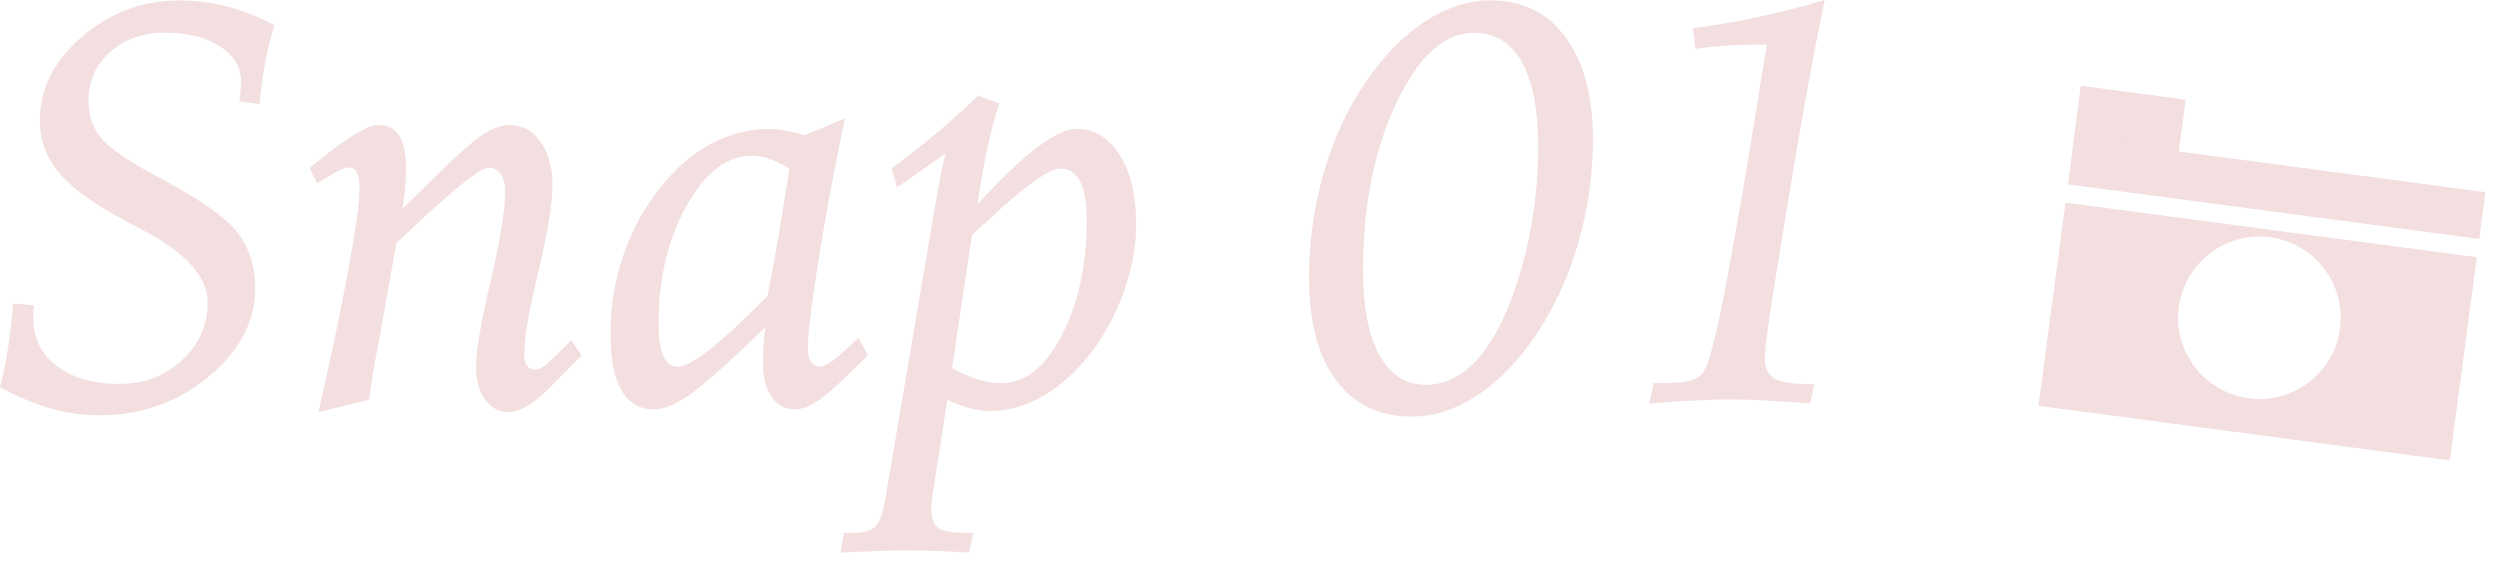 <svg width="163" height="37" viewBox="0 0 163 37" fill="none" xmlns="http://www.w3.org/2000/svg">
<path d="M17.88 1.67C17.64 2.47 17.44 3.29 17.28 4.14C17.12 4.99 17 5.87 16.92 6.78L15.61 6.61C15.65 6.31 15.68 6.05 15.69 5.84C15.7 5.63 15.72 5.47 15.72 5.35C15.72 4.39 15.26 3.61 14.33 3.02C13.4 2.43 12.22 2.13 10.78 2.13C9.34 2.13 8.12 2.55 7.18 3.39C6.24 4.23 5.77 5.29 5.77 6.56C5.77 7.51 6.04 8.32 6.58 8.98C7.12 9.64 8.36 10.51 10.31 11.55C12.97 12.95 14.69 14.14 15.47 15.14C16.25 16.14 16.64 17.35 16.64 18.8C16.64 20.97 15.62 22.89 13.59 24.57C11.56 26.25 9.17 27.08 6.44 27.08C5.39 27.08 4.35 26.93 3.3 26.63C2.25 26.33 1.16 25.87 0 25.24C0.22 24.38 0.41 23.5 0.54 22.59C0.67 21.68 0.78 20.75 0.84 19.79L2.21 19.9C2.2 20.06 2.19 20.22 2.18 20.36C2.17 20.5 2.18 20.66 2.18 20.82C2.18 22.09 2.7 23.11 3.73 23.88C4.76 24.65 6.11 25.03 7.77 25.03C9.43 25.03 10.76 24.51 11.87 23.48C12.98 22.45 13.54 21.19 13.54 19.72C13.54 18.05 12.12 16.47 9.27 14.98C8.73 14.71 8.33 14.49 8.05 14.34C6.02 13.23 4.6 12.19 3.8 11.21C3 10.23 2.6 9.11 2.6 7.82C2.6 5.79 3.51 3.98 5.34 2.4C7.17 0.82 9.28 0.03 11.68 0.03C12.74 0.03 13.77 0.16 14.76 0.41C15.75 0.66 16.8 1.07 17.9 1.64L17.88 1.67Z" fill="#F3DFDF"/>
<path d="M26.25 13.6L29.28 10.64C30.34 9.63 31.14 8.96 31.69 8.64C32.24 8.32 32.75 8.15 33.23 8.15C34.05 8.15 34.72 8.51 35.24 9.24C35.76 9.97 36.02 10.92 36.02 12.1C36.02 13.28 35.71 15.18 35.1 17.71C34.49 20.24 34.18 22.04 34.18 23.11C34.18 23.43 34.24 23.68 34.37 23.85C34.5 24.02 34.68 24.1 34.91 24.1C35.02 24.1 35.16 24.05 35.33 23.96C35.5 23.87 35.66 23.74 35.83 23.58L37.25 22.19L37.91 23.18L35.87 25.26C35.38 25.76 34.9 26.15 34.42 26.44C33.94 26.73 33.52 26.87 33.16 26.87C32.54 26.87 32.03 26.6 31.63 26.06C31.23 25.52 31.04 24.8 31.04 23.92C31.04 22.86 31.36 20.99 31.99 18.31C32.62 15.63 32.94 13.68 32.94 12.46C32.94 12 32.84 11.63 32.65 11.35C32.46 11.07 32.2 10.93 31.87 10.93C31.38 10.93 29.89 12.08 27.4 14.39C26.74 15 26.22 15.48 25.85 15.83L24.67 22.42L24.56 22.98C24.3 24.32 24.14 25.34 24.09 26.05L20.76 26.87C21.58 23.29 22.24 20.17 22.72 17.53C23.2 14.89 23.44 13.15 23.44 12.33C23.44 11.83 23.38 11.47 23.27 11.25C23.16 11.03 22.98 10.92 22.73 10.92C22.58 10.92 22.33 11.01 21.99 11.18C21.65 11.35 21.21 11.61 20.69 11.95L20.18 10.96C20.32 10.85 20.52 10.69 20.78 10.47C22.7 8.92 23.99 8.15 24.64 8.15C25.29 8.15 25.73 8.38 26.03 8.85C26.33 9.32 26.48 10.05 26.48 11.03C26.48 11.38 26.46 11.77 26.42 12.21C26.38 12.65 26.33 13.11 26.25 13.6Z" fill="#F3DFDF"/>
<path d="M56.58 23.18L55.38 24.34C54.49 25.23 53.79 25.84 53.26 26.18C52.73 26.52 52.25 26.69 51.83 26.69C51.19 26.69 50.69 26.42 50.31 25.88C49.93 25.34 49.75 24.59 49.75 23.64C49.75 23.28 49.76 22.9 49.79 22.52C49.82 22.14 49.85 21.74 49.9 21.34C47.55 23.61 45.92 25.07 44.99 25.72C44.06 26.37 43.28 26.69 42.66 26.69C41.71 26.69 41 26.28 40.52 25.45C40.04 24.62 39.8 23.4 39.8 21.78C39.8 20.31 39.99 18.89 40.37 17.52C40.75 16.15 41.31 14.86 42.05 13.65C43.11 11.95 44.33 10.65 45.71 9.76C47.09 8.87 48.55 8.41 50.1 8.41C50.44 8.41 50.81 8.44 51.2 8.51C51.59 8.58 52.02 8.68 52.47 8.82L55.09 7.72C54.35 11.24 53.77 14.4 53.33 17.19C52.89 19.98 52.67 21.82 52.67 22.69C52.67 23.09 52.74 23.39 52.87 23.59C53 23.79 53.2 23.89 53.48 23.89C53.68 23.89 53.95 23.77 54.29 23.52C54.63 23.27 55.19 22.77 55.97 22.02L56.59 23.16L56.58 23.18ZM50.05 19.27C50.27 18.13 50.5 16.9 50.73 15.55C50.96 14.2 51.21 12.69 51.47 10.99C50.9 10.67 50.43 10.44 50.08 10.33C49.73 10.22 49.37 10.15 49.02 10.15C47.41 10.15 45.99 11.24 44.77 13.41C43.55 15.58 42.94 18.15 42.94 21.1C42.94 22.04 43.04 22.74 43.25 23.21C43.46 23.68 43.77 23.91 44.2 23.91C44.63 23.91 45.34 23.53 46.3 22.77C47.26 22.01 48.52 20.84 50.06 19.27H50.05Z" fill="#F3DFDF"/>
<path d="M63.75 6.24L65.14 6.73C64.92 7.47 64.71 8.22 64.53 9C64.35 9.78 64.18 10.59 64.02 11.45L63.72 13.34L64.06 12.97C66.88 9.92 68.93 8.4 70.2 8.4C71.35 8.4 72.28 8.97 73 10.1C73.72 11.23 74.08 12.75 74.08 14.63C74.08 16.05 73.81 17.53 73.26 19.06C72.71 20.59 71.97 21.94 71.05 23.11C70.1 24.31 69.07 25.22 67.97 25.85C66.87 26.48 65.73 26.8 64.57 26.8C64.13 26.8 63.69 26.74 63.24 26.62C62.79 26.5 62.3 26.32 61.76 26.07L60.84 32.06C60.8 32.28 60.77 32.49 60.76 32.68C60.75 32.87 60.73 33.03 60.73 33.17C60.73 33.78 60.88 34.2 61.17 34.41C61.46 34.62 62.02 34.74 62.85 34.74H63.45L63.19 36.03C62.45 35.98 61.72 35.94 61 35.92C60.28 35.9 59.55 35.88 58.83 35.88C58.39 35.88 57.51 35.91 56.17 35.97C55.58 35.99 55.13 36.01 54.8 36.03L55.02 34.74H55.6C56.31 34.74 56.8 34.6 57.07 34.33C57.34 34.06 57.55 33.5 57.7 32.66L60.85 14.11C60.89 13.92 60.94 13.64 61 13.27C61.22 11.93 61.44 10.85 61.66 10.01L58.48 12.22L58.14 10.97C59.11 10.26 60.07 9.51 61.01 8.72C61.95 7.93 62.87 7.11 63.77 6.25L63.75 6.24ZM62.07 23.99C62.66 24.33 63.22 24.58 63.75 24.74C64.28 24.9 64.8 24.98 65.29 24.98C66.83 24.98 68.14 23.95 69.22 21.88C70.3 19.81 70.85 17.31 70.85 14.36C70.85 13.24 70.71 12.39 70.42 11.83C70.13 11.27 69.7 10.99 69.13 10.99C68.41 10.99 66.81 12.13 64.36 14.42C63.94 14.81 63.6 15.11 63.37 15.32L62.08 23.99H62.07Z" fill="#F3DFDF"/>
<path d="M97.18 0.02C99.26 0.02 100.9 0.83 102.08 2.44C103.26 4.05 103.86 6.27 103.86 9.1C103.86 11.42 103.53 13.7 102.88 15.92C102.23 18.14 101.3 20.14 100.1 21.9C98.93 23.61 97.65 24.91 96.27 25.81C94.89 26.71 93.48 27.16 92.05 27.16C89.92 27.16 88.27 26.37 87.1 24.78C85.93 23.19 85.35 20.96 85.35 18.08C85.35 15.72 85.67 13.43 86.32 11.21C86.97 8.99 87.89 7.01 89.09 5.28C90.26 3.58 91.55 2.28 92.94 1.38C94.33 0.48 95.75 0.02 97.18 0.02ZM96.08 2.14C94.17 2.14 92.49 3.67 91.04 6.72C89.59 9.77 88.87 13.42 88.87 17.66C88.87 20.03 89.23 21.86 89.94 23.15C90.65 24.44 91.66 25.09 92.97 25.09C93.92 25.09 94.8 24.76 95.61 24.11C96.42 23.46 97.15 22.48 97.8 21.2C98.57 19.64 99.18 17.83 99.63 15.77C100.08 13.71 100.29 11.65 100.29 9.57C100.29 7.14 99.93 5.29 99.22 4.03C98.51 2.77 97.46 2.14 96.07 2.14H96.08Z" fill="#F3DFDF"/>
<path d="M107.8 24.98H108.57C109.33 24.98 109.91 24.91 110.31 24.78C110.71 24.65 110.98 24.43 111.13 24.13C111.57 23.36 112.17 20.77 112.93 16.36L113.06 15.7L113.66 12.26C113.73 11.89 114 10.29 114.45 7.49C114.76 5.62 115.01 4.09 115.2 2.9C114.3 2.9 113.47 2.92 112.71 2.97C111.95 3.02 111.22 3.09 110.54 3.19L110.37 1.84C111.81 1.65 113.24 1.41 114.68 1.1C116.12 0.79 117.54 0.43 118.97 0C118.58 1.88 118.21 3.78 117.87 5.68C117.53 7.58 117.18 9.51 116.86 11.46L116.15 15.77C115.74 18.27 115.45 20.07 115.3 21.17C115.15 22.27 115.07 23 115.07 23.35C115.07 24 115.28 24.44 115.69 24.68C116.1 24.92 116.86 25.04 117.96 25.04H118.3L118.02 26.31C116.96 26.22 115.99 26.16 115.11 26.11C114.23 26.06 113.48 26.04 112.85 26.04C112.18 26.04 111.39 26.06 110.49 26.11C109.59 26.16 108.61 26.22 107.53 26.31L107.83 24.96L107.8 24.98Z" fill="#F3DFDF"/>
<path d="M135.668 5.592L135.207 9.071L142.047 9.978L142.508 6.498L135.668 5.592Z" fill="#F3DFDF"/>
<path d="M132.91 26.46L159.73 30.02L161.49 16.77L134.67 13.21L132.91 26.45V26.46ZM142.06 20.03C142.25 18.63 142.97 17.38 144.09 16.52C145.21 15.66 146.61 15.29 148.01 15.47C150.91 15.85 152.95 18.52 152.57 21.42C152.22 24.08 149.93 26.02 147.32 26.02C147.09 26.02 146.86 26 146.62 25.97C143.72 25.58 141.68 22.92 142.06 20.02V20.03ZM162.05 12.53L135.23 8.97L134.83 12.02L161.65 15.58L162.05 12.53Z" fill="#F3DFDF"/>
</svg>
